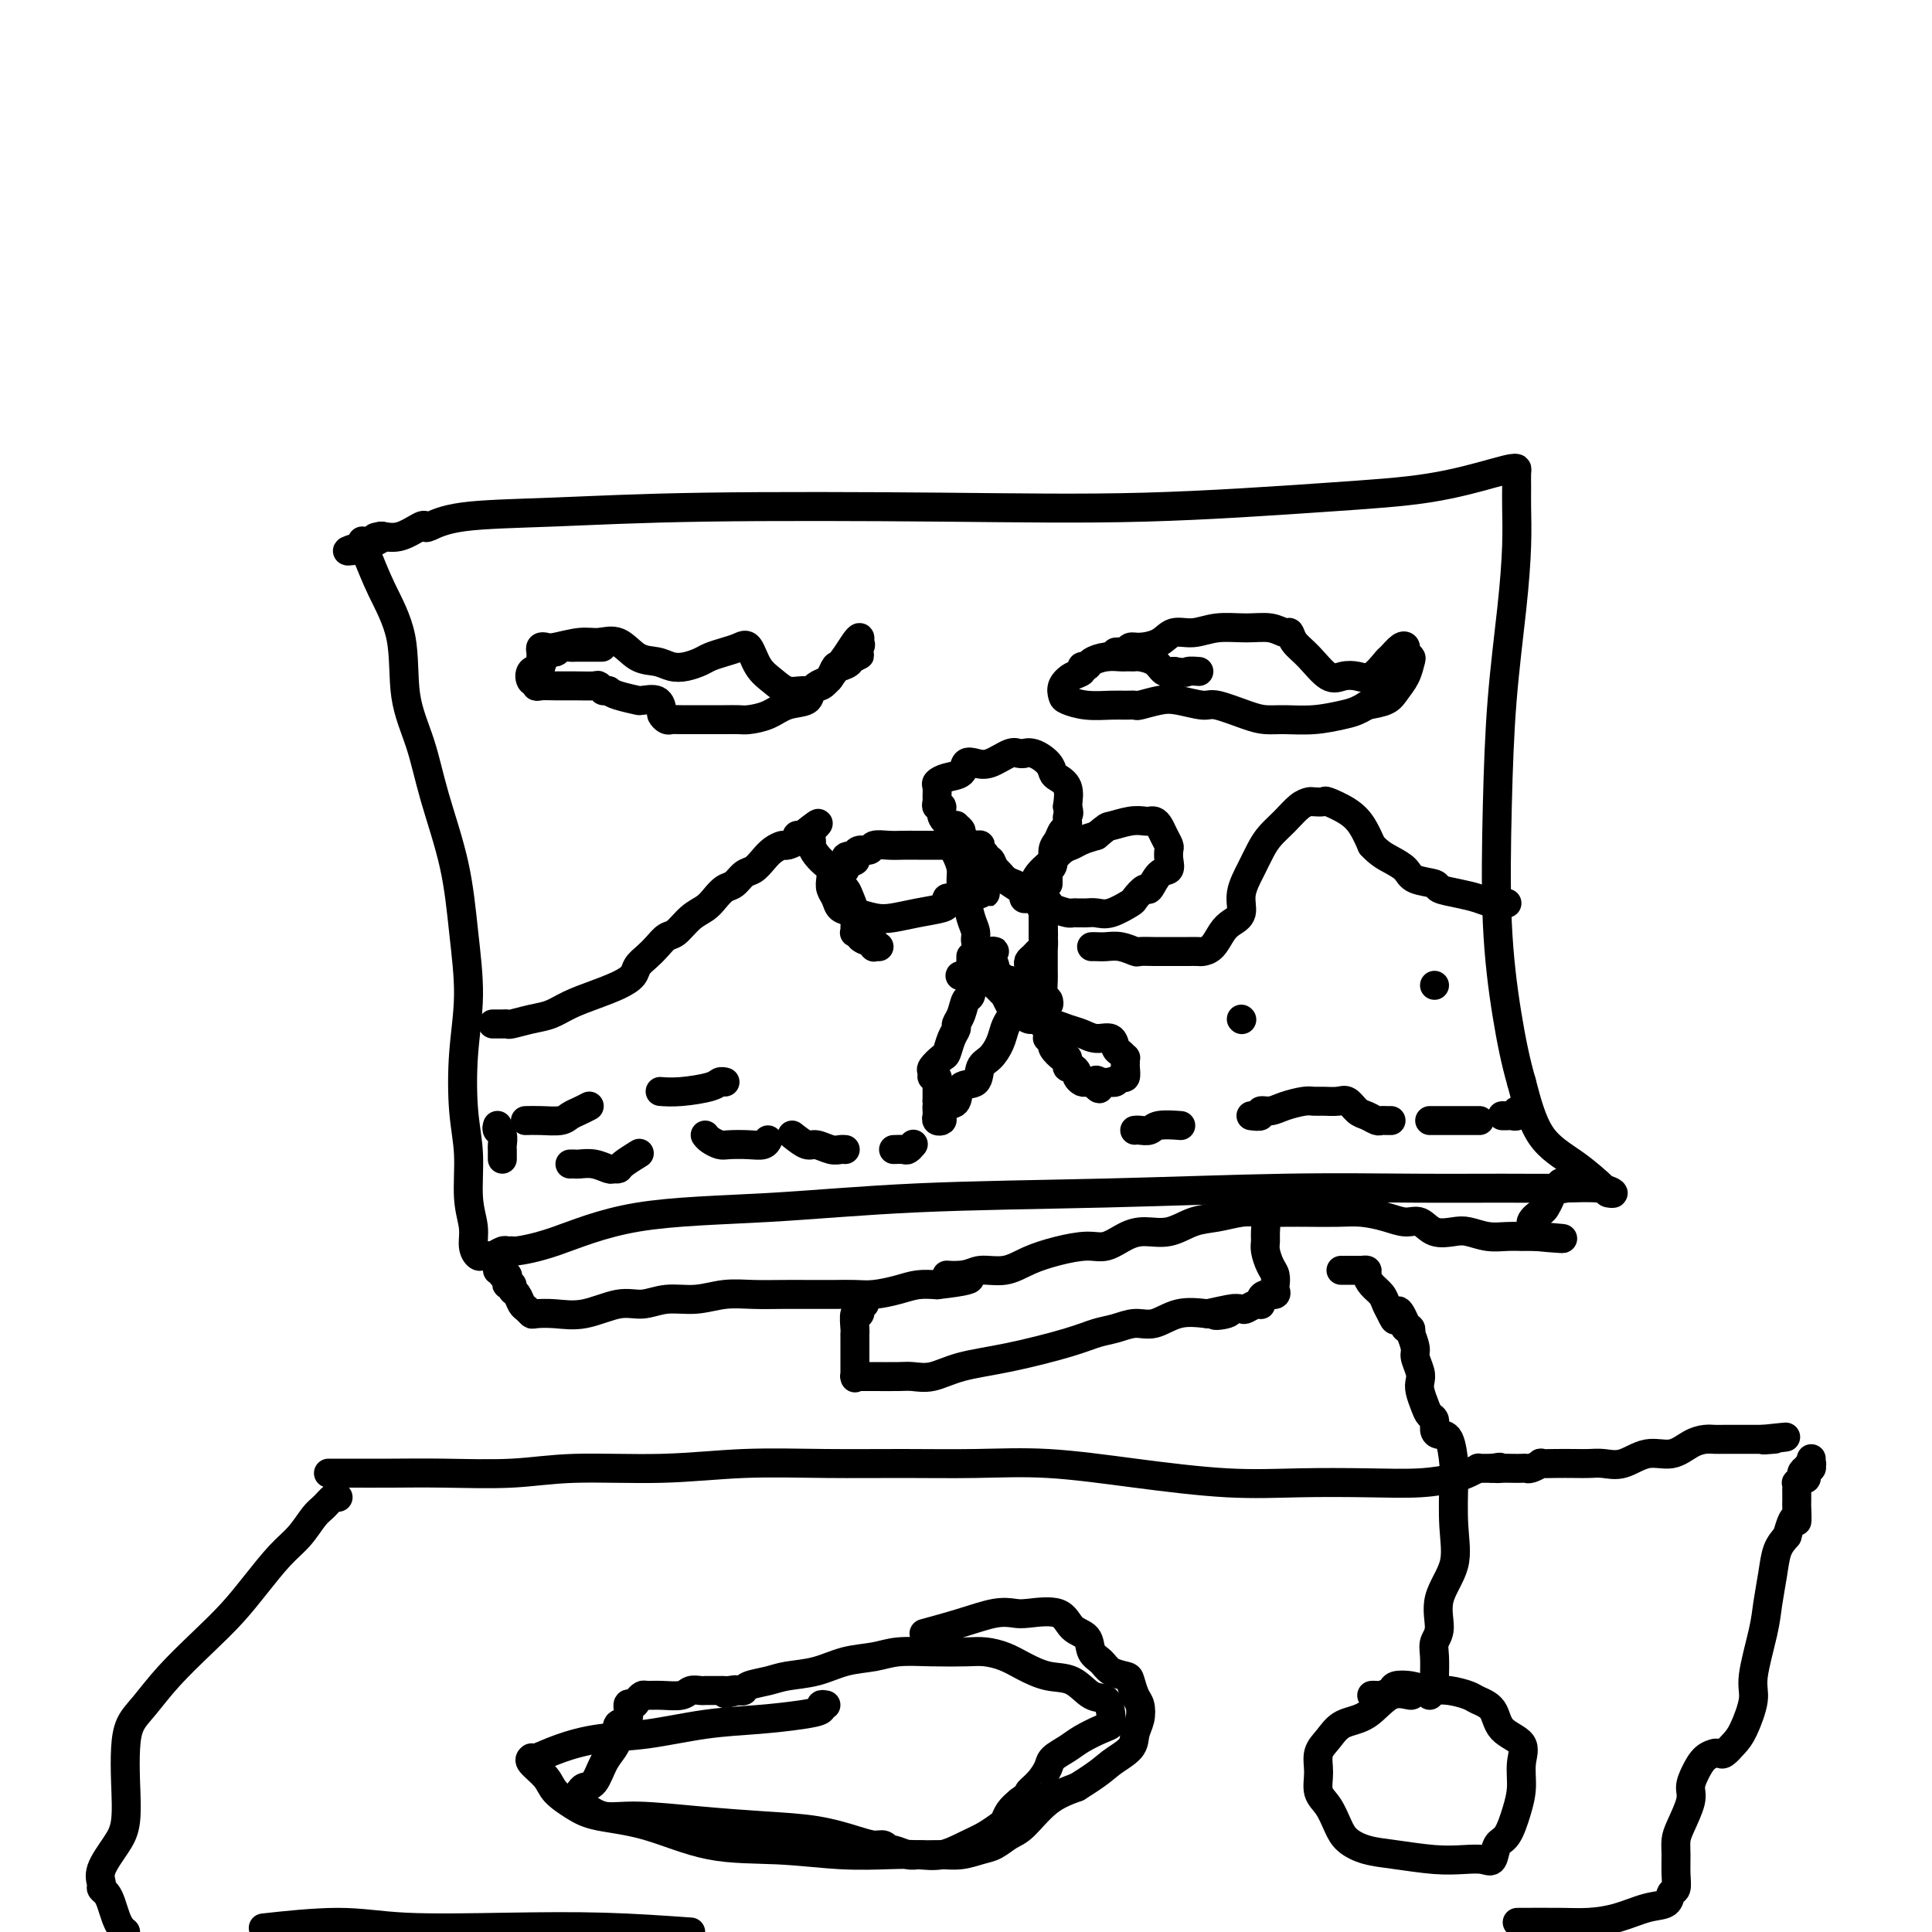 <svg viewBox='0 0 400 400' version='1.1' xmlns='http://www.w3.org/2000/svg' xmlns:xlink='http://www.w3.org/1999/xlink'><g fill='none' stroke='#000000' stroke-width='6' stroke-linecap='round' stroke-linejoin='round'><path d='M75,112c-0.054,0.349 -0.108,0.698 0,1c0.108,0.302 0.378,0.558 1,2c0.622,1.442 1.596,4.069 3,7c1.404,2.931 3.237,6.164 4,10c0.763,3.836 0.456,8.274 1,12c0.544,3.726 1.940,6.740 3,10c1.060,3.260 1.783,6.768 3,11c1.217,4.232 2.928,9.189 4,14c1.072,4.811 1.507,9.476 2,14c0.493,4.524 1.045,8.908 1,13c-0.045,4.092 -0.688,7.893 -1,12c-0.312,4.107 -0.295,8.521 0,12c0.295,3.479 0.867,6.022 1,9c0.133,2.978 -0.172,6.392 0,9c0.172,2.608 0.820,4.412 1,6c0.180,1.588 -0.110,2.961 0,4c0.110,1.039 0.620,1.743 1,2c0.380,0.257 0.630,0.065 1,0c0.370,-0.065 0.860,-0.003 1,0c0.140,0.003 -0.068,-0.052 0,0c0.068,0.052 0.414,0.210 1,0c0.586,-0.210 1.411,-0.788 2,-1c0.589,-0.212 0.941,-0.057 1,0c0.059,0.057 -0.177,0.015 0,0c0.177,-0.015 0.765,-0.004 1,0c0.235,0.004 0.118,0.002 0,0'/><path d='M106,259c1.232,0.158 0.313,0.053 0,0c-0.313,-0.053 -0.020,-0.055 0,0c0.020,0.055 -0.233,0.166 1,0c1.233,-0.166 3.951,-0.607 8,-2c4.049,-1.393 9.430,-3.736 17,-5c7.570,-1.264 17.328,-1.449 27,-2c9.672,-0.551 19.257,-1.468 31,-2c11.743,-0.532 25.642,-0.678 39,-1c13.358,-0.322 26.173,-0.819 37,-1c10.827,-0.181 19.666,-0.045 27,0c7.334,0.045 13.162,-0.002 18,0c4.838,0.002 8.684,0.053 12,0c3.316,-0.053 6.102,-0.211 8,0c1.898,0.211 2.910,0.792 3,1c0.090,0.208 -0.741,0.042 -1,0c-0.259,-0.042 0.054,0.040 -1,-1c-1.054,-1.040 -3.476,-3.203 -6,-5c-2.524,-1.797 -5.150,-3.228 -7,-6c-1.850,-2.772 -2.925,-6.886 -4,-11'/><path d='M315,224c-1.179,-4.033 -2.127,-8.614 -3,-14c-0.873,-5.386 -1.670,-11.575 -2,-19c-0.330,-7.425 -0.194,-16.086 0,-24c0.194,-7.914 0.444,-15.082 1,-22c0.556,-6.918 1.417,-13.587 2,-19c0.583,-5.413 0.889,-9.569 1,-13c0.111,-3.431 0.028,-6.135 0,-8c-0.028,-1.865 0.001,-2.891 0,-4c-0.001,-1.109 -0.031,-2.301 0,-3c0.031,-0.699 0.123,-0.903 0,-1c-0.123,-0.097 -0.462,-0.085 -1,0c-0.538,0.085 -1.274,0.244 -4,1c-2.726,0.756 -7.443,2.111 -13,3c-5.557,0.889 -11.953,1.313 -22,2c-10.047,0.687 -23.743,1.636 -37,2c-13.257,0.364 -26.074,0.143 -42,0c-15.926,-0.143 -34.961,-0.210 -49,0c-14.039,0.210 -23.083,0.695 -31,1c-7.917,0.305 -14.708,0.429 -19,1c-4.292,0.571 -6.087,1.590 -7,2c-0.913,0.410 -0.946,0.213 -1,0c-0.054,-0.213 -0.130,-0.442 -1,0c-0.870,0.442 -2.534,1.555 -4,2c-1.466,0.445 -2.733,0.223 -4,0'/><path d='M79,111c-2.604,0.570 -0.614,-0.005 0,0c0.614,0.005 -0.148,0.590 -1,1c-0.852,0.410 -1.794,0.646 -3,1c-1.206,0.354 -2.677,0.827 -3,1c-0.323,0.173 0.501,0.046 1,0c0.499,-0.046 0.673,-0.012 1,0c0.327,0.012 0.808,0.004 1,0c0.192,-0.004 0.096,-0.002 0,0'/><path d='M201,198c0.000,0.225 0.001,0.449 0,1c-0.001,0.551 -0.003,1.427 0,2c0.003,0.573 0.012,0.843 0,1c-0.012,0.157 -0.046,0.203 0,1c0.046,0.797 0.171,2.346 0,3c-0.171,0.654 -0.637,0.415 -1,1c-0.363,0.585 -0.622,1.996 -1,3c-0.378,1.004 -0.873,1.602 -1,2c-0.127,0.398 0.116,0.597 0,1c-0.116,0.403 -0.591,1.011 -1,2c-0.409,0.989 -0.752,2.360 -1,3c-0.248,0.640 -0.403,0.549 -1,1c-0.597,0.451 -1.638,1.446 -2,2c-0.362,0.554 -0.044,0.669 0,1c0.044,0.331 -0.184,0.880 0,1c0.184,0.120 0.781,-0.189 1,0c0.219,0.189 0.059,0.878 0,1c-0.059,0.122 -0.016,-0.321 0,0c0.016,0.321 0.004,1.406 0,2c-0.004,0.594 -0.001,0.699 0,1c0.001,0.301 0.000,0.800 0,1c-0.000,0.200 -0.000,0.100 0,0'/><path d='M194,228c0.156,1.261 0.046,0.913 0,1c-0.046,0.087 -0.027,0.610 0,1c0.027,0.390 0.062,0.647 0,1c-0.062,0.353 -0.219,0.801 0,1c0.219,0.199 0.816,0.147 1,0c0.184,-0.147 -0.045,-0.391 0,-1c0.045,-0.609 0.364,-1.585 1,-2c0.636,-0.415 1.588,-0.270 2,-1c0.412,-0.730 0.285,-2.334 1,-3c0.715,-0.666 2.272,-0.395 3,-1c0.728,-0.605 0.629,-2.087 1,-3c0.371,-0.913 1.214,-1.255 2,-2c0.786,-0.745 1.517,-1.891 2,-3c0.483,-1.109 0.718,-2.182 1,-3c0.282,-0.818 0.611,-1.381 1,-2c0.389,-0.619 0.837,-1.294 1,-2c0.163,-0.706 0.041,-1.443 0,-2c-0.041,-0.557 -0.001,-0.933 0,-1c0.001,-0.067 -0.038,0.174 0,0c0.038,-0.174 0.154,-0.764 0,-1c-0.154,-0.236 -0.577,-0.118 -1,0'/><path d='M209,205c1.068,-3.101 0.238,-1.353 0,-1c-0.238,0.353 0.118,-0.690 0,-1c-0.118,-0.310 -0.708,0.113 -1,0c-0.292,-0.113 -0.284,-0.762 -1,-1c-0.716,-0.238 -2.154,-0.064 -3,0c-0.846,0.064 -1.099,0.017 -2,0c-0.901,-0.017 -2.449,-0.005 -3,0c-0.551,0.005 -0.106,0.001 0,0c0.106,-0.001 -0.126,-0.000 0,0c0.126,0.000 0.611,0.000 1,0c0.389,-0.000 0.682,0.000 1,0c0.318,-0.000 0.663,-0.001 1,0c0.337,0.001 0.668,0.003 1,0c0.332,-0.003 0.666,-0.011 1,0c0.334,0.011 0.667,0.041 1,0c0.333,-0.041 0.667,-0.152 1,0c0.333,0.152 0.664,0.565 1,1c0.336,0.435 0.678,0.890 1,1c0.322,0.110 0.625,-0.124 1,0c0.375,0.124 0.821,0.607 1,1c0.179,0.393 0.089,0.697 0,1'/><path d='M210,206c1.657,0.571 0.301,-0.001 0,0c-0.301,0.001 0.454,0.575 1,1c0.546,0.425 0.882,0.701 1,1c0.118,0.299 0.016,0.620 0,1c-0.016,0.380 0.054,0.817 0,1c-0.054,0.183 -0.231,0.112 0,0c0.231,-0.112 0.871,-0.264 1,0c0.129,0.264 -0.254,0.946 0,1c0.254,0.054 1.144,-0.518 2,0c0.856,0.518 1.678,2.126 2,3c0.322,0.874 0.145,1.012 0,1c-0.145,-0.012 -0.260,-0.176 0,0c0.260,0.176 0.893,0.691 1,1c0.107,0.309 -0.312,0.412 0,1c0.312,0.588 1.354,1.659 2,2c0.646,0.341 0.895,-0.049 1,0c0.105,0.049 0.066,0.538 0,1c-0.066,0.462 -0.158,0.898 0,1c0.158,0.102 0.567,-0.130 1,0c0.433,0.130 0.890,0.623 1,1c0.110,0.377 -0.128,0.637 0,1c0.128,0.363 0.622,0.829 1,1c0.378,0.171 0.640,0.046 1,0c0.360,-0.046 0.817,-0.013 1,0c0.183,0.013 0.091,0.007 0,0'/><path d='M226,224c2.674,2.785 1.361,0.747 1,0c-0.361,-0.747 0.232,-0.205 1,0c0.768,0.205 1.712,0.071 2,0c0.288,-0.071 -0.081,-0.078 0,0c0.081,0.078 0.610,0.243 1,0c0.390,-0.243 0.640,-0.892 1,-1c0.360,-0.108 0.829,0.326 1,0c0.171,-0.326 0.043,-1.411 0,-2c-0.043,-0.589 -0.001,-0.681 0,-1c0.001,-0.319 -0.040,-0.864 0,-1c0.040,-0.136 0.159,0.136 0,0c-0.159,-0.136 -0.598,-0.681 -1,-1c-0.402,-0.319 -0.768,-0.414 -1,-1c-0.232,-0.586 -0.332,-1.664 -1,-2c-0.668,-0.336 -1.906,0.069 -3,0c-1.094,-0.069 -2.044,-0.611 -3,-1c-0.956,-0.389 -1.917,-0.626 -3,-1c-1.083,-0.374 -2.287,-0.884 -3,-1c-0.713,-0.116 -0.935,0.162 -1,0c-0.065,-0.162 0.028,-0.765 0,-1c-0.028,-0.235 -0.178,-0.103 -1,0c-0.822,0.103 -2.315,0.178 -3,0c-0.685,-0.178 -0.561,-0.607 -1,-1c-0.439,-0.393 -1.441,-0.749 -2,-1c-0.559,-0.251 -0.675,-0.396 -1,-1c-0.325,-0.604 -0.860,-1.667 -1,-2c-0.140,-0.333 0.116,0.064 0,0c-0.116,-0.064 -0.605,-0.590 -1,-1c-0.395,-0.410 -0.698,-0.705 -1,-1'/><path d='M206,204c-1.079,-1.274 -0.276,-0.958 0,-1c0.276,-0.042 0.026,-0.442 0,-1c-0.026,-0.558 0.171,-1.275 0,-2c-0.171,-0.725 -0.710,-1.458 -1,-2c-0.290,-0.542 -0.330,-0.892 0,-1c0.330,-0.108 1.032,0.028 1,0c-0.032,-0.028 -0.797,-0.218 -1,0c-0.203,0.218 0.156,0.844 0,1c-0.156,0.156 -0.826,-0.157 -1,0c-0.174,0.157 0.149,0.784 0,1c-0.149,0.216 -0.771,0.020 -1,0c-0.229,-0.020 -0.065,0.137 0,0c0.065,-0.137 0.033,-0.569 0,-1'/><path d='M203,198c-0.481,-1.181 -0.185,-1.133 0,-1c0.185,0.133 0.257,0.352 0,0c-0.257,-0.352 -0.843,-1.277 -1,-2c-0.157,-0.723 0.116,-1.246 0,-2c-0.116,-0.754 -0.622,-1.738 -1,-3c-0.378,-1.262 -0.627,-2.801 -1,-4c-0.373,-1.199 -0.870,-2.059 -1,-3c-0.130,-0.941 0.108,-1.965 0,-3c-0.108,-1.035 -0.562,-2.082 -1,-3c-0.438,-0.918 -0.861,-1.708 -1,-2c-0.139,-0.292 0.008,-0.086 0,0c-0.008,0.086 -0.169,0.051 0,0c0.169,-0.051 0.668,-0.117 1,0c0.332,0.117 0.498,0.416 1,1c0.502,0.584 1.341,1.451 2,2c0.659,0.549 1.137,0.778 2,1c0.863,0.222 2.110,0.437 3,1c0.890,0.563 1.422,1.474 2,2c0.578,0.526 1.201,0.666 2,1c0.799,0.334 1.773,0.862 2,1c0.227,0.138 -0.293,-0.115 0,0c0.293,0.115 1.399,0.597 2,1c0.601,0.403 0.697,0.727 1,1c0.303,0.273 0.813,0.496 1,1c0.187,0.504 0.050,1.290 0,2c-0.050,0.710 -0.014,1.346 0,2c0.014,0.654 0.007,1.327 0,2'/><path d='M216,193c0.142,1.201 -0.004,0.703 0,1c0.004,0.297 0.159,1.389 0,2c-0.159,0.611 -0.631,0.741 -1,1c-0.369,0.259 -0.635,0.647 -1,1c-0.365,0.353 -0.830,0.672 -1,1c-0.170,0.328 -0.045,0.665 0,1c0.045,0.335 0.011,0.668 0,1c-0.011,0.332 0.001,0.662 0,1c-0.001,0.338 -0.015,0.683 0,1c0.015,0.317 0.060,0.607 0,1c-0.060,0.393 -0.223,0.887 0,1c0.223,0.113 0.834,-0.157 1,0c0.166,0.157 -0.112,0.742 0,1c0.112,0.258 0.615,0.189 1,0c0.385,-0.189 0.653,-0.498 1,0c0.347,0.498 0.773,1.804 1,2c0.227,0.196 0.253,-0.716 0,-1c-0.253,-0.284 -0.787,0.062 -1,0c-0.213,-0.062 -0.107,-0.531 0,-1'/><path d='M216,206c0.464,0.935 0.124,0.773 0,0c-0.124,-0.773 -0.033,-2.157 0,-3c0.033,-0.843 0.009,-1.146 0,-2c-0.009,-0.854 -0.002,-2.259 0,-3c0.002,-0.741 0.000,-0.818 0,-1c-0.000,-0.182 0.001,-0.467 0,-1c-0.001,-0.533 -0.003,-1.312 0,-2c0.003,-0.688 0.011,-1.283 0,-2c-0.011,-0.717 -0.041,-1.554 0,-2c0.041,-0.446 0.155,-0.501 0,-1c-0.155,-0.499 -0.578,-1.442 -1,-2c-0.422,-0.558 -0.843,-0.729 -1,-1c-0.157,-0.271 -0.049,-0.640 0,-1c0.049,-0.360 0.040,-0.711 0,-1c-0.040,-0.289 -0.110,-0.515 0,-1c0.110,-0.485 0.400,-1.229 1,-2c0.600,-0.771 1.511,-1.569 2,-2c0.489,-0.431 0.556,-0.497 1,-1c0.444,-0.503 1.263,-1.444 2,-2c0.737,-0.556 1.391,-0.727 2,-1c0.609,-0.273 1.174,-0.650 2,-1c0.826,-0.350 1.913,-0.675 3,-1'/><path d='M227,173c2.493,-2.094 2.226,-1.830 3,-2c0.774,-0.170 2.589,-0.775 4,-1c1.411,-0.225 2.419,-0.069 3,0c0.581,0.069 0.734,0.050 1,0c0.266,-0.050 0.646,-0.130 1,0c0.354,0.130 0.683,0.471 1,1c0.317,0.529 0.622,1.245 1,2c0.378,0.755 0.828,1.548 1,2c0.172,0.452 0.067,0.564 0,1c-0.067,0.436 -0.097,1.197 0,2c0.097,0.803 0.320,1.648 0,2c-0.320,0.352 -1.182,0.212 -2,1c-0.818,0.788 -1.591,2.506 -2,3c-0.409,0.494 -0.455,-0.236 -1,0c-0.545,0.236 -1.589,1.436 -2,2c-0.411,0.564 -0.190,0.491 -1,1c-0.810,0.509 -2.651,1.601 -4,2c-1.349,0.399 -2.207,0.107 -3,0c-0.793,-0.107 -1.520,-0.028 -2,0c-0.480,0.028 -0.713,0.005 -1,0c-0.287,-0.005 -0.627,0.009 -1,0c-0.373,-0.009 -0.778,-0.041 -1,0c-0.222,0.041 -0.260,0.156 -1,0c-0.740,-0.156 -2.184,-0.581 -3,-1c-0.816,-0.419 -1.006,-0.830 -1,-1c0.006,-0.170 0.208,-0.097 0,0c-0.208,0.097 -0.825,0.218 -1,0c-0.175,-0.218 0.093,-0.777 0,-1c-0.093,-0.223 -0.546,-0.112 -1,0'/><path d='M215,186c-2.503,-0.460 -1.260,-0.111 -1,0c0.260,0.111 -0.462,-0.015 -1,0c-0.538,0.015 -0.893,0.170 -1,0c-0.107,-0.170 0.035,-0.666 0,-1c-0.035,-0.334 -0.248,-0.505 -1,-1c-0.752,-0.495 -2.043,-1.312 -3,-2c-0.957,-0.688 -1.581,-1.245 -2,-2c-0.419,-0.755 -0.634,-1.709 -1,-2c-0.366,-0.291 -0.885,0.080 -1,0c-0.115,-0.080 0.173,-0.610 0,-1c-0.173,-0.390 -0.806,-0.640 -1,-1c-0.194,-0.360 0.051,-0.828 0,-1c-0.051,-0.172 -0.398,-0.046 -1,0c-0.602,0.046 -1.458,0.012 -2,0c-0.542,-0.012 -0.771,-0.003 -1,0c-0.229,0.003 -0.459,0.001 -1,0c-0.541,-0.001 -1.393,0.000 -2,0c-0.607,-0.000 -0.968,-0.001 -2,0c-1.032,0.001 -2.734,0.004 -4,0c-1.266,-0.004 -2.097,-0.016 -3,0c-0.903,0.016 -1.877,0.060 -3,0c-1.123,-0.060 -2.394,-0.222 -3,0c-0.606,0.222 -0.548,0.829 -1,1c-0.452,0.171 -1.415,-0.094 -2,0c-0.585,0.094 -0.793,0.547 -1,1'/><path d='M177,177c-3.897,0.489 -0.639,0.712 0,1c0.639,0.288 -1.342,0.640 -2,1c-0.658,0.360 0.008,0.728 0,1c-0.008,0.272 -0.691,0.449 -1,1c-0.309,0.551 -0.244,1.478 0,2c0.244,0.522 0.666,0.641 1,1c0.334,0.359 0.580,0.959 1,2c0.420,1.041 1.012,2.525 1,3c-0.012,0.475 -0.630,-0.058 0,0c0.630,0.058 2.509,0.706 4,1c1.491,0.294 2.595,0.233 4,0c1.405,-0.233 3.111,-0.637 5,-1c1.889,-0.363 3.962,-0.685 5,-1c1.038,-0.315 1.040,-0.624 1,-1c-0.040,-0.376 -0.122,-0.819 0,-1c0.122,-0.181 0.448,-0.101 1,0c0.552,0.101 1.330,0.223 2,0c0.670,-0.223 1.234,-0.792 2,-1c0.766,-0.208 1.736,-0.055 2,0c0.264,0.055 -0.178,0.010 0,0c0.178,-0.010 0.977,0.013 1,0c0.023,-0.013 -0.729,-0.061 -1,0c-0.271,0.061 -0.062,0.233 0,0c0.062,-0.233 -0.022,-0.870 0,-1c0.022,-0.130 0.149,0.249 0,0c-0.149,-0.249 -0.575,-1.124 -1,-2'/><path d='M202,182c-0.538,-0.826 -0.884,-1.391 -1,-2c-0.116,-0.609 -0.002,-1.262 0,-2c0.002,-0.738 -0.109,-1.560 0,-2c0.109,-0.440 0.436,-0.496 0,-1c-0.436,-0.504 -1.635,-1.454 -2,-2c-0.365,-0.546 0.105,-0.688 0,-1c-0.105,-0.312 -0.783,-0.795 -1,-1c-0.217,-0.205 0.029,-0.131 0,0c-0.029,0.131 -0.333,0.319 -1,0c-0.667,-0.319 -1.695,-1.145 -2,-2c-0.305,-0.855 0.115,-1.738 0,-2c-0.115,-0.262 -0.764,0.099 -1,0c-0.236,-0.099 -0.059,-0.657 0,-1c0.059,-0.343 -0.002,-0.472 0,-1c0.002,-0.528 0.066,-1.455 0,-2c-0.066,-0.545 -0.261,-0.707 0,-1c0.261,-0.293 0.978,-0.718 2,-1c1.022,-0.282 2.350,-0.423 3,-1c0.650,-0.577 0.622,-1.591 1,-2c0.378,-0.409 1.163,-0.215 2,0c0.837,0.215 1.726,0.450 3,0c1.274,-0.450 2.935,-1.586 4,-2c1.065,-0.414 1.536,-0.105 2,0c0.464,0.105 0.923,0.007 1,0c0.077,-0.007 -0.226,0.078 0,0c0.226,-0.078 0.982,-0.318 2,0c1.018,0.318 2.298,1.193 3,2c0.702,0.807 0.827,1.546 1,2c0.173,0.454 0.393,0.622 1,1c0.607,0.378 1.602,0.965 2,2c0.398,1.035 0.199,2.517 0,4'/><path d='M221,167c0.606,1.733 0.120,1.565 0,2c-0.120,0.435 0.127,1.472 0,2c-0.127,0.528 -0.626,0.548 -1,1c-0.374,0.452 -0.622,1.336 -1,2c-0.378,0.664 -0.886,1.109 -1,2c-0.114,0.891 0.166,2.227 0,3c-0.166,0.773 -0.776,0.981 -1,1c-0.224,0.019 -0.060,-0.152 0,0c0.060,0.152 0.016,0.628 0,1c-0.016,0.372 -0.004,0.638 0,1c0.004,0.362 0.001,0.818 0,1c-0.001,0.182 -0.001,0.091 0,0'/><path d='M102,212c0.338,-0.002 0.677,-0.004 1,0c0.323,0.004 0.631,0.013 1,0c0.369,-0.013 0.800,-0.048 1,0c0.200,0.048 0.170,0.179 1,0c0.830,-0.179 2.522,-0.667 4,-1c1.478,-0.333 2.743,-0.512 4,-1c1.257,-0.488 2.507,-1.285 4,-2c1.493,-0.715 3.229,-1.346 5,-2c1.771,-0.654 3.577,-1.330 5,-2c1.423,-0.670 2.465,-1.336 3,-2c0.535,-0.664 0.565,-1.328 1,-2c0.435,-0.672 1.274,-1.353 2,-2c0.726,-0.647 1.339,-1.262 2,-2c0.661,-0.738 1.370,-1.601 2,-2c0.630,-0.399 1.180,-0.334 2,-1c0.820,-0.666 1.910,-2.061 3,-3c1.090,-0.939 2.179,-1.421 3,-2c0.821,-0.579 1.375,-1.253 2,-2c0.625,-0.747 1.322,-1.565 2,-2c0.678,-0.435 1.336,-0.487 2,-1c0.664,-0.513 1.334,-1.486 2,-2c0.666,-0.514 1.329,-0.568 2,-1c0.671,-0.432 1.350,-1.243 2,-2c0.650,-0.757 1.270,-1.460 2,-2c0.730,-0.540 1.571,-0.915 2,-1c0.429,-0.085 0.445,0.122 1,0c0.555,-0.122 1.649,-0.571 2,-1c0.351,-0.429 -0.043,-0.837 0,-1c0.043,-0.163 0.521,-0.082 1,0'/><path d='M166,173c6.122,-4.859 2.427,-1.507 1,0c-1.427,1.507 -0.586,1.167 0,1c0.586,-0.167 0.917,-0.162 1,0c0.083,0.162 -0.083,0.480 0,1c0.083,0.520 0.414,1.242 1,2c0.586,0.758 1.428,1.554 2,2c0.572,0.446 0.873,0.543 1,1c0.127,0.457 0.079,1.273 0,2c-0.079,0.727 -0.189,1.364 0,2c0.189,0.636 0.678,1.269 1,2c0.322,0.731 0.479,1.559 1,2c0.521,0.441 1.406,0.497 2,1c0.594,0.503 0.895,1.455 1,2c0.105,0.545 0.012,0.685 0,1c-0.012,0.315 0.056,0.806 0,1c-0.056,0.194 -0.236,0.089 0,0c0.236,-0.089 0.886,-0.164 1,0c0.114,0.164 -0.310,0.566 0,1c0.310,0.434 1.355,0.901 2,1c0.645,0.099 0.891,-0.170 1,0c0.109,0.170 0.081,0.777 0,1c-0.081,0.223 -0.214,0.060 0,0c0.214,-0.060 0.775,-0.017 1,0c0.225,0.017 0.112,0.009 0,0'/><path d='M226,196c0.263,-0.008 0.527,-0.016 1,0c0.473,0.016 1.156,0.057 2,0c0.844,-0.057 1.850,-0.211 3,0c1.150,0.211 2.443,0.789 3,1c0.557,0.211 0.377,0.057 1,0c0.623,-0.057 2.050,-0.015 3,0c0.950,0.015 1.424,0.004 2,0c0.576,-0.004 1.253,-0.001 2,0c0.747,0.001 1.565,-0.001 2,0c0.435,0.001 0.487,0.005 1,0c0.513,-0.005 1.488,-0.018 2,0c0.512,0.018 0.562,0.067 1,0c0.438,-0.067 1.265,-0.249 2,-1c0.735,-0.751 1.380,-2.069 2,-3c0.620,-0.931 1.216,-1.474 2,-2c0.784,-0.526 1.756,-1.036 2,-2c0.244,-0.964 -0.241,-2.382 0,-4c0.241,-1.618 1.209,-3.435 2,-5c0.791,-1.565 1.406,-2.878 2,-4c0.594,-1.122 1.166,-2.052 2,-3c0.834,-0.948 1.930,-1.914 3,-3c1.070,-1.086 2.115,-2.292 3,-3c0.885,-0.708 1.608,-0.916 2,-1c0.392,-0.084 0.451,-0.042 1,0c0.549,0.042 1.589,0.086 2,0c0.411,-0.086 0.193,-0.301 1,0c0.807,0.301 2.640,1.120 4,2c1.360,0.880 2.246,1.823 3,3c0.754,1.177 1.377,2.589 2,4'/><path d='M284,175c1.513,1.670 2.794,2.345 4,3c1.206,0.655 2.335,1.289 3,2c0.665,0.711 0.866,1.500 2,2c1.134,0.500 3.200,0.712 4,1c0.800,0.288 0.334,0.651 1,1c0.666,0.349 2.465,0.682 4,1c1.535,0.318 2.806,0.621 4,1c1.194,0.379 2.309,0.834 3,1c0.691,0.166 0.956,0.045 1,0c0.044,-0.045 -0.132,-0.012 0,0c0.132,0.012 0.574,0.003 1,0c0.426,-0.003 0.836,-0.001 1,0c0.164,0.001 0.082,0.000 0,0'/><path d='M112,135c-0.086,-0.414 -0.173,-0.828 0,-1c0.173,-0.172 0.604,-0.101 1,0c0.396,0.101 0.755,0.234 2,0c1.245,-0.234 3.376,-0.834 5,-1c1.624,-0.166 2.742,0.103 4,0c1.258,-0.103 2.657,-0.577 4,0c1.343,0.577 2.629,2.204 4,3c1.371,0.796 2.828,0.760 4,1c1.172,0.240 2.060,0.755 3,1c0.940,0.245 1.932,0.221 3,0c1.068,-0.221 2.212,-0.637 3,-1c0.788,-0.363 1.222,-0.673 2,-1c0.778,-0.327 1.902,-0.671 3,-1c1.098,-0.329 2.170,-0.645 3,-1c0.830,-0.355 1.419,-0.750 2,0c0.581,0.750 1.154,2.647 2,4c0.846,1.353 1.966,2.164 3,3c1.034,0.836 1.983,1.699 3,2c1.017,0.301 2.104,0.040 3,0c0.896,-0.040 1.602,0.139 2,0c0.398,-0.139 0.486,-0.597 1,-1c0.514,-0.403 1.452,-0.752 2,-1c0.548,-0.248 0.706,-0.396 1,-1c0.294,-0.604 0.723,-1.664 1,-2c0.277,-0.336 0.400,0.054 1,0c0.600,-0.054 1.676,-0.550 2,-1c0.324,-0.450 -0.105,-0.852 0,-1c0.105,-0.148 0.744,-0.042 1,0c0.256,0.042 0.128,0.021 0,0'/><path d='M177,136c2.104,-0.973 0.365,0.095 0,0c-0.365,-0.095 0.643,-1.352 1,-2c0.357,-0.648 0.061,-0.686 0,-1c-0.061,-0.314 0.111,-0.904 0,-1c-0.111,-0.096 -0.506,0.302 -1,1c-0.494,0.698 -1.085,1.697 -2,3c-0.915,1.303 -2.152,2.912 -3,4c-0.848,1.088 -1.307,1.657 -2,2c-0.693,0.343 -1.621,0.460 -2,1c-0.379,0.540 -0.208,1.504 -1,2c-0.792,0.496 -2.546,0.525 -4,1c-1.454,0.475 -2.606,1.395 -4,2c-1.394,0.605 -3.028,0.894 -4,1c-0.972,0.106 -1.283,0.028 -2,0c-0.717,-0.028 -1.841,-0.007 -3,0c-1.159,0.007 -2.353,-0.002 -4,0c-1.647,0.002 -3.747,0.013 -5,0c-1.253,-0.013 -1.657,-0.049 -2,0c-0.343,0.049 -0.624,0.185 -1,0c-0.376,-0.185 -0.848,-0.691 -1,-1c-0.152,-0.309 0.015,-0.422 0,-1c-0.015,-0.578 -0.214,-1.622 -1,-2c-0.786,-0.378 -2.161,-0.090 -3,0c-0.839,0.090 -1.142,-0.017 -1,0c0.142,0.017 0.731,0.158 0,0c-0.731,-0.158 -2.780,-0.617 -4,-1c-1.220,-0.383 -1.610,-0.692 -2,-1'/><path d='M126,143c-1.715,-0.249 -1.004,0.130 -1,0c0.004,-0.130 -0.699,-0.767 -1,-1c-0.301,-0.233 -0.200,-0.061 -1,0c-0.800,0.061 -2.501,0.012 -4,0c-1.499,-0.012 -2.797,0.013 -4,0c-1.203,-0.013 -2.310,-0.063 -3,0c-0.690,0.063 -0.962,0.240 -1,0c-0.038,-0.240 0.157,-0.895 0,-1c-0.157,-0.105 -0.665,0.341 -1,0c-0.335,-0.341 -0.498,-1.468 0,-2c0.498,-0.532 1.657,-0.467 2,-1c0.343,-0.533 -0.130,-1.663 0,-2c0.130,-0.337 0.864,0.120 1,0c0.136,-0.120 -0.326,-0.817 0,-1c0.326,-0.183 1.441,0.147 2,0c0.559,-0.147 0.560,-0.771 1,-1c0.440,-0.229 1.317,-0.061 2,0c0.683,0.061 1.173,0.016 1,0c-0.173,-0.016 -1.008,-0.004 0,0c1.008,0.004 3.859,0.001 5,0c1.141,-0.001 0.570,-0.001 0,0'/><path d='M231,135c0.331,-0.031 0.662,-0.063 1,0c0.338,0.063 0.684,0.219 1,0c0.316,-0.219 0.604,-0.814 1,-1c0.396,-0.186 0.901,0.037 2,0c1.099,-0.037 2.792,-0.335 4,-1c1.208,-0.665 1.929,-1.696 3,-2c1.071,-0.304 2.490,0.119 4,0c1.510,-0.119 3.112,-0.779 5,-1c1.888,-0.221 4.063,-0.001 6,0c1.937,0.001 3.637,-0.217 5,0c1.363,0.217 2.388,0.868 3,1c0.612,0.132 0.810,-0.255 1,0c0.190,0.255 0.372,1.154 1,2c0.628,0.846 1.704,1.641 3,3c1.296,1.359 2.813,3.281 4,4c1.187,0.719 2.043,0.233 3,0c0.957,-0.233 2.014,-0.213 3,0c0.986,0.213 1.900,0.620 3,0c1.100,-0.620 2.385,-2.269 3,-3c0.615,-0.731 0.561,-0.546 1,-1c0.439,-0.454 1.372,-1.546 2,-2c0.628,-0.454 0.951,-0.271 1,0c0.049,0.271 -0.175,0.628 0,1c0.175,0.372 0.750,0.758 1,1c0.250,0.242 0.175,0.341 0,1c-0.175,0.659 -0.449,1.878 -1,3c-0.551,1.122 -1.379,2.148 -2,3c-0.621,0.852 -1.035,1.529 -2,2c-0.965,0.471 -2.483,0.735 -4,1'/><path d='M283,146c-2.089,1.320 -3.312,1.620 -5,2c-1.688,0.380 -3.842,0.840 -6,1c-2.158,0.160 -4.319,0.019 -6,0c-1.681,-0.019 -2.883,0.082 -4,0c-1.117,-0.082 -2.149,-0.349 -4,-1c-1.851,-0.651 -4.521,-1.687 -6,-2c-1.479,-0.313 -1.768,0.098 -3,0c-1.232,-0.098 -3.408,-0.706 -5,-1c-1.592,-0.294 -2.602,-0.275 -4,0c-1.398,0.275 -3.185,0.807 -4,1c-0.815,0.193 -0.660,0.049 -1,0c-0.340,-0.049 -1.177,-0.001 -2,0c-0.823,0.001 -1.634,-0.044 -3,0c-1.366,0.044 -3.289,0.177 -5,0c-1.711,-0.177 -3.211,-0.663 -4,-1c-0.789,-0.337 -0.867,-0.525 -1,-1c-0.133,-0.475 -0.319,-1.237 0,-2c0.319,-0.763 1.145,-1.528 2,-2c0.855,-0.472 1.740,-0.652 2,-1c0.260,-0.348 -0.106,-0.864 0,-1c0.106,-0.136 0.683,0.107 1,0c0.317,-0.107 0.375,-0.565 1,-1c0.625,-0.435 1.817,-0.849 3,-1c1.183,-0.151 2.357,-0.041 3,0c0.643,0.041 0.756,0.013 1,0c0.244,-0.013 0.617,-0.010 1,0c0.383,0.010 0.774,0.028 1,0c0.226,-0.028 0.287,-0.100 1,0c0.713,0.100 2.076,0.373 3,1c0.924,0.627 1.407,1.608 2,2c0.593,0.392 1.297,0.196 2,0'/><path d='M243,139c2.726,0.464 2.542,0.125 3,0c0.458,-0.125 1.560,-0.036 2,0c0.440,0.036 0.220,0.018 0,0'/><path d='M118,241c0.378,-0.008 0.755,-0.016 1,0c0.245,0.016 0.356,0.057 1,0c0.644,-0.057 1.819,-0.213 3,0c1.181,0.213 2.366,0.796 3,1c0.634,0.204 0.717,0.030 1,0c0.283,-0.030 0.767,0.085 1,0c0.233,-0.085 0.217,-0.369 1,-1c0.783,-0.631 2.367,-1.609 3,-2c0.633,-0.391 0.317,-0.196 0,0'/><path d='M146,235c0.230,0.310 0.461,0.620 1,1c0.539,0.380 1.388,0.830 2,1c0.612,0.170 0.987,0.059 2,0c1.013,-0.059 2.663,-0.067 4,0c1.337,0.067 2.360,0.210 3,0c0.640,-0.210 0.897,-0.774 1,-1c0.103,-0.226 0.051,-0.113 0,0'/><path d='M164,235c1.118,0.876 2.237,1.751 3,2c0.763,0.249 1.171,-0.129 2,0c0.829,0.129 2.078,0.767 3,1c0.922,0.233 1.518,0.063 2,0c0.482,-0.063 0.852,-0.018 1,0c0.148,0.018 0.074,0.009 0,0'/><path d='M185,238c0.762,-0.030 1.524,-0.060 2,0c0.476,0.060 0.667,0.208 1,0c0.333,-0.208 0.810,-0.774 1,-1c0.190,-0.226 0.095,-0.113 0,0'/><path d='M235,234c-0.060,0.008 -0.121,0.016 0,0c0.121,-0.016 0.422,-0.057 1,0c0.578,0.057 1.433,0.211 2,0c0.567,-0.211 0.845,-0.788 2,-1c1.155,-0.212 3.187,-0.061 4,0c0.813,0.061 0.406,0.030 0,0'/><path d='M259,231c0.889,0.119 1.779,0.238 2,0c0.221,-0.238 -0.225,-0.834 0,-1c0.225,-0.166 1.123,0.099 2,0c0.877,-0.099 1.733,-0.562 3,-1c1.267,-0.438 2.944,-0.851 4,-1c1.056,-0.149 1.490,-0.033 2,0c0.510,0.033 1.095,-0.017 2,0c0.905,0.017 2.130,0.099 3,0c0.870,-0.099 1.385,-0.380 2,0c0.615,0.380 1.330,1.422 2,2c0.670,0.578 1.293,0.691 2,1c0.707,0.309 1.496,0.815 2,1c0.504,0.185 0.724,0.050 1,0c0.276,-0.050 0.610,-0.013 1,0c0.390,0.013 0.836,0.004 1,0c0.164,-0.004 0.047,-0.001 0,0c-0.047,0.001 -0.023,0.001 0,0'/><path d='M296,232c0.247,0.000 0.494,0.000 1,0c0.506,0.000 1.271,0.000 2,0c0.729,0.000 1.422,0.000 2,0c0.578,-0.000 1.040,-0.000 2,0c0.960,0.000 2.417,0.000 3,0c0.583,-0.000 0.291,0.000 0,0'/><path d='M311,231c0.340,0.008 0.679,0.016 1,0c0.321,-0.016 0.622,-0.056 1,0c0.378,0.056 0.833,0.207 1,0c0.167,-0.207 0.048,-0.774 0,-1c-0.048,-0.226 -0.024,-0.113 0,0'/><path d='M297,204c0.000,0.000 0.000,0.000 0,0c0.000,0.000 0.000,0.000 0,0'/><path d='M257,211c0.000,0.000 0.100,0.100 0.1,0.1'/><path d='M150,224c0.093,0.022 0.185,0.044 0,0c-0.185,-0.044 -0.649,-0.156 -1,0c-0.351,0.156 -0.589,0.578 -2,1c-1.411,0.422 -3.995,0.844 -6,1c-2.005,0.156 -3.430,0.044 -4,0c-0.570,-0.044 -0.285,-0.022 0,0'/><path d='M122,229c-0.653,0.340 -1.307,0.679 -2,1c-0.693,0.321 -1.426,0.622 -2,1c-0.574,0.378 -0.989,0.833 -2,1c-1.011,0.167 -2.618,0.045 -4,0c-1.382,-0.045 -2.538,-0.013 -3,0c-0.462,0.013 -0.231,0.006 0,0'/><path d='M103,233c-0.113,0.364 -0.226,0.727 0,1c0.226,0.273 0.793,0.455 1,1c0.207,0.545 0.056,1.453 0,2c-0.056,0.547 -0.015,0.734 0,1c0.015,0.266 0.004,0.610 0,1c-0.004,0.390 -0.001,0.826 0,1c0.001,0.174 0.001,0.087 0,0'/><path d='M103,263c0.452,-0.119 0.905,-0.238 1,0c0.095,0.238 -0.167,0.833 0,1c0.167,0.167 0.762,-0.096 1,0c0.238,0.096 0.119,0.549 0,1c-0.119,0.451 -0.239,0.898 0,1c0.239,0.102 0.837,-0.142 1,0c0.163,0.142 -0.111,0.669 0,1c0.111,0.331 0.605,0.467 1,1c0.395,0.533 0.691,1.463 1,2c0.309,0.537 0.632,0.682 1,1c0.368,0.318 0.783,0.809 1,1c0.217,0.191 0.238,0.080 1,0c0.762,-0.080 2.267,-0.131 4,0c1.733,0.131 3.694,0.442 6,0c2.306,-0.442 4.958,-1.639 7,-2c2.042,-0.361 3.475,0.114 5,0c1.525,-0.114 3.141,-0.815 5,-1c1.859,-0.185 3.959,0.147 6,0c2.041,-0.147 4.021,-0.771 6,-1c1.979,-0.229 3.956,-0.061 6,0c2.044,0.061 4.153,0.016 6,0c1.847,-0.016 3.430,-0.004 5,0c1.570,0.004 3.126,-0.002 4,0c0.874,0.002 1.065,0.011 2,0c0.935,-0.011 2.612,-0.042 4,0c1.388,0.042 2.485,0.155 4,0c1.515,-0.155 3.446,-0.580 5,-1c1.554,-0.420 2.730,-0.834 4,-1c1.270,-0.166 2.635,-0.083 4,0'/><path d='M194,266c12.540,-1.399 4.390,-1.897 2,-2c-2.390,-0.103 0.981,0.190 3,0c2.019,-0.190 2.686,-0.864 4,-1c1.314,-0.136 3.274,0.267 5,0c1.726,-0.267 3.217,-1.202 5,-2c1.783,-0.798 3.858,-1.458 6,-2c2.142,-0.542 4.350,-0.967 6,-1c1.650,-0.033 2.740,0.324 4,0c1.260,-0.324 2.688,-1.329 4,-2c1.312,-0.671 2.507,-1.007 4,-1c1.493,0.007 3.283,0.356 5,0c1.717,-0.356 3.361,-1.416 5,-2c1.639,-0.584 3.272,-0.692 5,-1c1.728,-0.308 3.550,-0.814 5,-1c1.450,-0.186 2.529,-0.050 4,0c1.471,0.050 3.334,0.016 5,0c1.666,-0.016 3.135,-0.014 5,0c1.865,0.014 4.127,0.040 6,0c1.873,-0.040 3.357,-0.147 5,0c1.643,0.147 3.444,0.547 5,1c1.556,0.453 2.866,0.957 4,1c1.134,0.043 2.091,-0.377 3,0c0.909,0.377 1.768,1.551 3,2c1.232,0.449 2.835,0.173 4,0c1.165,-0.173 1.890,-0.242 3,0c1.110,0.242 2.605,0.797 4,1c1.395,0.203 2.692,0.054 4,0c1.308,-0.054 2.629,-0.015 3,0c0.371,0.015 -0.208,0.004 0,0c0.208,-0.004 1.202,-0.001 2,0c0.798,0.001 1.399,0.001 2,0'/><path d='M319,256c9.418,0.810 1.962,0.334 -1,0c-2.962,-0.334 -1.432,-0.526 -1,-1c0.432,-0.474 -0.235,-1.231 0,-2c0.235,-0.769 1.374,-1.550 2,-2c0.626,-0.450 0.741,-0.569 1,-1c0.259,-0.431 0.661,-1.174 1,-2c0.339,-0.826 0.614,-1.734 1,-2c0.386,-0.266 0.884,0.111 1,0c0.116,-0.111 -0.151,-0.709 0,-1c0.151,-0.291 0.721,-0.274 1,0c0.279,0.274 0.267,0.804 0,1c-0.267,0.196 -0.791,0.056 -1,0c-0.209,-0.056 -0.105,-0.028 0,0'/><path d='M179,270c-0.453,-0.249 -0.906,-0.498 -1,0c-0.094,0.498 0.171,1.744 0,2c-0.171,0.256 -0.778,-0.479 -1,0c-0.222,0.479 -0.060,2.173 0,3c0.060,0.827 0.016,0.786 0,1c-0.016,0.214 -0.004,0.681 0,1c0.004,0.319 0.001,0.488 0,1c-0.001,0.512 -0.001,1.367 0,2c0.001,0.633 0.003,1.045 0,2c-0.003,0.955 -0.012,2.452 0,3c0.012,0.548 0.045,0.147 0,0c-0.045,-0.147 -0.167,-0.039 0,0c0.167,0.039 0.624,0.010 1,0c0.376,-0.010 0.672,-0.001 1,0c0.328,0.001 0.688,-0.006 2,0c1.312,0.006 3.576,0.025 5,0c1.424,-0.025 2.008,-0.093 3,0c0.992,0.093 2.393,0.348 4,0c1.607,-0.348 3.419,-1.297 6,-2c2.581,-0.703 5.929,-1.159 10,-2c4.071,-0.841 8.864,-2.066 12,-3c3.136,-0.934 4.616,-1.578 6,-2c1.384,-0.422 2.672,-0.621 4,-1c1.328,-0.379 2.696,-0.937 4,-1c1.304,-0.063 2.543,0.368 4,0c1.457,-0.368 3.130,-1.534 5,-2c1.870,-0.466 3.935,-0.233 6,0'/><path d='M250,272c9.158,-2.027 3.552,-0.595 2,0c-1.552,0.595 0.950,0.352 2,0c1.050,-0.352 0.649,-0.812 1,-1c0.351,-0.188 1.453,-0.102 2,0c0.547,0.102 0.538,0.221 1,0c0.462,-0.221 1.393,-0.781 2,-1c0.607,-0.219 0.888,-0.096 1,0c0.112,0.096 0.054,0.166 0,0c-0.054,-0.166 -0.106,-0.568 0,-1c0.106,-0.432 0.369,-0.892 1,-1c0.631,-0.108 1.630,0.138 2,0c0.370,-0.138 0.109,-0.659 0,-1c-0.109,-0.341 -0.068,-0.500 0,-1c0.068,-0.500 0.161,-1.340 0,-2c-0.161,-0.660 -0.578,-1.140 -1,-2c-0.422,-0.860 -0.849,-2.100 -1,-3c-0.151,-0.900 -0.027,-1.460 0,-2c0.027,-0.540 -0.044,-1.059 0,-2c0.044,-0.941 0.204,-2.305 0,-3c-0.204,-0.695 -0.773,-0.722 -1,-1c-0.227,-0.278 -0.112,-0.806 0,-1c0.112,-0.194 0.223,-0.052 0,0c-0.223,0.052 -0.778,0.015 -1,0c-0.222,-0.015 -0.111,-0.007 0,0'/><path d='M68,305c0.148,0.001 0.296,0.001 1,0c0.704,-0.001 1.963,-0.004 4,0c2.037,0.004 4.852,0.016 8,0c3.148,-0.016 6.630,-0.061 11,0c4.370,0.061 9.627,0.227 14,0c4.373,-0.227 7.860,-0.845 13,-1c5.140,-0.155 11.933,0.155 18,0c6.067,-0.155 11.408,-0.775 17,-1c5.592,-0.225 11.434,-0.055 17,0c5.566,0.055 10.857,-0.006 16,0c5.143,0.006 10.140,0.079 15,0c4.860,-0.079 9.583,-0.308 15,0c5.417,0.308 11.528,1.155 18,2c6.472,0.845 13.306,1.687 19,2c5.694,0.313 10.249,0.095 15,0c4.751,-0.095 9.697,-0.068 14,0c4.303,0.068 7.961,0.176 11,0c3.039,-0.176 5.458,-0.636 7,-1c1.542,-0.364 2.206,-0.634 3,-1c0.794,-0.366 1.718,-0.830 2,-1c0.282,-0.170 -0.079,-0.046 0,0c0.079,0.046 0.598,0.012 1,0c0.402,-0.012 0.686,-0.004 1,0c0.314,0.004 0.657,0.002 1,0'/><path d='M309,304c2.511,-0.464 1.289,-0.125 1,0c-0.289,0.125 0.355,0.034 1,0c0.645,-0.034 1.291,-0.013 2,0c0.709,0.013 1.480,0.018 2,0c0.520,-0.018 0.788,-0.057 1,0c0.212,0.057 0.367,0.211 1,0c0.633,-0.211 1.744,-0.789 2,-1c0.256,-0.211 -0.344,-0.057 0,0c0.344,0.057 1.630,0.017 3,0c1.370,-0.017 2.823,-0.013 4,0c1.177,0.013 2.078,0.033 3,0c0.922,-0.033 1.863,-0.121 3,0c1.137,0.121 2.468,0.449 4,0c1.532,-0.449 3.264,-1.675 5,-2c1.736,-0.325 3.476,0.253 5,0c1.524,-0.253 2.832,-1.336 4,-2c1.168,-0.664 2.197,-0.910 3,-1c0.803,-0.090 1.381,-0.024 2,0c0.619,0.024 1.279,0.006 2,0c0.721,-0.006 1.504,-0.002 2,0c0.496,0.002 0.707,0.000 1,0c0.293,-0.000 0.670,-0.000 1,0c0.330,0.000 0.613,0.000 1,0c0.387,-0.000 0.877,-0.000 1,0c0.123,0.000 -0.121,0.000 0,0c0.121,-0.000 0.606,-0.000 1,0c0.394,0.000 0.697,0.000 1,0'/><path d='M365,298c8.833,-0.929 2.917,-0.250 1,0c-1.917,0.250 0.167,0.071 1,0c0.833,-0.071 0.417,-0.036 0,0'/><path d='M70,310c-0.239,-0.192 -0.478,-0.385 -1,0c-0.522,0.385 -1.328,1.347 -2,2c-0.672,0.653 -1.210,0.998 -2,2c-0.790,1.002 -1.832,2.660 -3,4c-1.168,1.340 -2.461,2.362 -4,4c-1.539,1.638 -3.325,3.891 -5,6c-1.675,2.109 -3.240,4.075 -5,6c-1.760,1.925 -3.715,3.808 -6,6c-2.285,2.192 -4.900,4.694 -7,7c-2.100,2.306 -3.686,4.416 -5,6c-1.314,1.584 -2.357,2.642 -3,4c-0.643,1.358 -0.888,3.017 -1,5c-0.112,1.983 -0.093,4.289 0,7c0.093,2.711 0.259,5.826 0,8c-0.259,2.174 -0.942,3.408 -2,5c-1.058,1.592 -2.491,3.542 -3,5c-0.509,1.458 -0.095,2.425 0,3c0.095,0.575 -0.129,0.760 0,1c0.129,0.240 0.612,0.537 1,1c0.388,0.463 0.681,1.093 1,2c0.319,0.907 0.663,2.090 1,3c0.337,0.910 0.668,1.546 1,2c0.332,0.454 0.666,0.727 1,1'/><path d='M56,399c-1.296,0.143 -2.592,0.286 0,0c2.592,-0.286 9.073,-1.002 14,-1c4.927,0.002 8.300,0.722 14,1c5.700,0.278 13.727,0.113 21,0c7.273,-0.113 13.792,-0.175 20,0c6.208,0.175 12.104,0.588 18,1'/><path d='M315,398c-0.762,0.004 -1.524,0.008 0,0c1.524,-0.008 5.333,-0.028 8,0c2.667,0.028 4.192,0.106 6,0c1.808,-0.106 3.900,-0.394 6,-1c2.100,-0.606 4.209,-1.529 6,-2c1.791,-0.471 3.265,-0.489 4,-1c0.735,-0.511 0.732,-1.516 1,-2c0.268,-0.484 0.805,-0.448 1,-1c0.195,-0.552 0.046,-1.691 0,-3c-0.046,-1.309 0.012,-2.787 0,-4c-0.012,-1.213 -0.092,-2.162 0,-3c0.092,-0.838 0.356,-1.566 1,-3c0.644,-1.434 1.669,-3.575 2,-5c0.331,-1.425 -0.031,-2.133 0,-3c0.031,-0.867 0.456,-1.893 1,-3c0.544,-1.107 1.205,-2.295 2,-3c0.795,-0.705 1.722,-0.927 2,-1c0.278,-0.073 -0.092,0.003 0,0c0.092,-0.003 0.645,-0.083 1,0c0.355,0.083 0.510,0.330 1,0c0.490,-0.330 1.315,-1.238 2,-2c0.685,-0.762 1.230,-1.377 2,-3c0.770,-1.623 1.765,-4.253 2,-6c0.235,-1.747 -0.289,-2.610 0,-5c0.289,-2.390 1.389,-6.306 2,-9c0.611,-2.694 0.731,-4.165 1,-6c0.269,-1.835 0.688,-4.032 1,-6c0.312,-1.968 0.518,-3.705 1,-5c0.482,-1.295 1.241,-2.147 2,-3'/><path d='M370,318c1.536,-5.766 1.876,-3.180 2,-3c0.124,0.180 0.034,-2.047 0,-3c-0.034,-0.953 -0.010,-0.633 0,-1c0.010,-0.367 0.007,-1.422 0,-2c-0.007,-0.578 -0.017,-0.679 0,-1c0.017,-0.321 0.060,-0.860 0,-1c-0.060,-0.140 -0.222,0.121 0,0c0.222,-0.121 0.830,-0.623 1,-1c0.170,-0.377 -0.098,-0.628 0,-1c0.098,-0.372 0.562,-0.866 1,-1c0.438,-0.134 0.851,0.093 1,0c0.149,-0.093 0.036,-0.507 0,-1c-0.036,-0.493 0.005,-1.067 0,-1c-0.005,0.067 -0.057,0.775 0,1c0.057,0.225 0.221,-0.032 0,0c-0.221,0.032 -0.829,0.355 -1,1c-0.171,0.645 0.094,1.613 0,2c-0.094,0.387 -0.547,0.194 -1,0'/><path d='M373,306c-0.333,0.333 -0.167,0.167 0,0'/><path d='M292,350c0.337,0.533 0.673,1.066 0,1c-0.673,-0.066 -2.356,-0.731 -4,0c-1.644,0.731 -3.249,2.859 -5,4c-1.751,1.141 -3.648,1.296 -5,2c-1.352,0.704 -2.160,1.958 -3,3c-0.840,1.042 -1.711,1.871 -2,3c-0.289,1.129 0.004,2.557 0,4c-0.004,1.443 -0.306,2.901 0,4c0.306,1.099 1.218,1.838 2,3c0.782,1.162 1.432,2.746 2,4c0.568,1.254 1.053,2.179 2,3c0.947,0.821 2.354,1.540 4,2c1.646,0.460 3.530,0.662 6,1c2.470,0.338 5.526,0.812 8,1c2.474,0.188 4.368,0.089 6,0c1.632,-0.089 3.004,-0.168 4,0c0.996,0.168 1.616,0.584 2,0c0.384,-0.584 0.533,-2.168 1,-3c0.467,-0.832 1.253,-0.912 2,-2c0.747,-1.088 1.454,-3.185 2,-5c0.546,-1.815 0.930,-3.347 1,-5c0.070,-1.653 -0.173,-3.427 0,-5c0.173,-1.573 0.764,-2.946 0,-4c-0.764,-1.054 -2.882,-1.789 -4,-3c-1.118,-1.211 -1.236,-2.899 -2,-4c-0.764,-1.101 -2.174,-1.615 -3,-2c-0.826,-0.385 -1.069,-0.642 -2,-1c-0.931,-0.358 -2.552,-0.817 -4,-1c-1.448,-0.183 -2.724,-0.092 -4,0'/><path d='M296,350c-2.279,-0.524 -2.978,-0.834 -4,-1c-1.022,-0.166 -2.369,-0.188 -3,0c-0.631,0.188 -0.548,0.586 -1,1c-0.452,0.414 -1.441,0.843 -2,1c-0.559,0.157 -0.689,0.042 -1,0c-0.311,-0.042 -0.803,-0.012 -1,0c-0.197,0.012 -0.098,0.006 0,0'/><path d='M296,351c-0.113,-0.445 -0.227,-0.890 0,-1c0.227,-0.110 0.793,0.116 1,0c0.207,-0.116 0.054,-0.573 0,-1c-0.054,-0.427 -0.010,-0.825 0,-1c0.010,-0.175 -0.014,-0.127 0,-1c0.014,-0.873 0.068,-2.667 0,-4c-0.068,-1.333 -0.257,-2.203 0,-3c0.257,-0.797 0.958,-1.519 1,-3c0.042,-1.481 -0.577,-3.720 0,-6c0.577,-2.280 2.349,-4.601 3,-7c0.651,-2.399 0.182,-4.877 0,-8c-0.182,-3.123 -0.077,-6.891 0,-9c0.077,-2.109 0.127,-2.558 0,-4c-0.127,-1.442 -0.429,-3.877 -1,-5c-0.571,-1.123 -1.410,-0.933 -2,-1c-0.590,-0.067 -0.932,-0.392 -1,-1c-0.068,-0.608 0.139,-1.500 0,-2c-0.139,-0.500 -0.625,-0.608 -1,-1c-0.375,-0.392 -0.641,-1.068 -1,-2c-0.359,-0.932 -0.813,-2.121 -1,-3c-0.187,-0.879 -0.106,-1.448 0,-2c0.106,-0.552 0.238,-1.085 0,-2c-0.238,-0.915 -0.848,-2.211 -1,-3c-0.152,-0.789 0.152,-1.072 0,-2c-0.152,-0.928 -0.759,-2.500 -1,-3c-0.241,-0.500 -0.116,0.072 0,0c0.116,-0.072 0.224,-0.789 0,-1c-0.224,-0.211 -0.778,0.082 -1,0c-0.222,-0.082 -0.111,-0.541 0,-1'/><path d='M291,274c-1.953,-4.678 -1.836,-1.872 -2,-1c-0.164,0.872 -0.608,-0.190 -1,-1c-0.392,-0.810 -0.731,-1.370 -1,-2c-0.269,-0.630 -0.468,-1.332 -1,-2c-0.532,-0.668 -1.397,-1.303 -2,-2c-0.603,-0.697 -0.943,-1.455 -1,-2c-0.057,-0.545 0.170,-0.878 0,-1c-0.170,-0.122 -0.736,-0.033 -1,0c-0.264,0.033 -0.225,0.009 -1,0c-0.775,-0.009 -2.364,-0.003 -3,0c-0.636,0.003 -0.318,0.001 0,0'/><path d='M171,353c-0.489,-0.090 -0.978,-0.180 -1,0c-0.022,0.180 0.424,0.629 0,1c-0.424,0.371 -1.716,0.662 -4,1c-2.284,0.338 -5.558,0.723 -9,1c-3.442,0.277 -7.052,0.446 -11,1c-3.948,0.554 -8.235,1.493 -12,2c-3.765,0.507 -7.008,0.580 -10,1c-2.992,0.420 -5.733,1.186 -8,2c-2.267,0.814 -4.061,1.677 -5,2c-0.939,0.323 -1.021,0.106 -1,0c0.021,-0.106 0.147,-0.099 0,0c-0.147,0.099 -0.568,0.292 0,1c0.568,0.708 2.123,1.931 3,3c0.877,1.069 1.074,1.986 2,3c0.926,1.014 2.580,2.127 4,3c1.420,0.873 2.606,1.506 5,2c2.394,0.494 5.998,0.851 10,2c4.002,1.149 8.404,3.092 13,4c4.596,0.908 9.386,0.781 14,1c4.614,0.219 9.052,0.785 13,1c3.948,0.215 7.406,0.080 10,0c2.594,-0.080 4.323,-0.105 6,0c1.677,0.105 3.300,0.341 5,0c1.700,-0.341 3.477,-1.260 5,-2c1.523,-0.740 2.792,-1.300 4,-2c1.208,-0.700 2.355,-1.538 3,-2c0.645,-0.462 0.789,-0.547 1,-1c0.211,-0.453 0.489,-1.272 1,-2c0.511,-0.728 1.256,-1.364 2,-2'/><path d='M211,373c2.838,-2.075 1.932,-1.763 2,-2c0.068,-0.237 1.108,-1.022 2,-2c0.892,-0.978 1.635,-2.150 2,-3c0.365,-0.850 0.350,-1.379 1,-2c0.650,-0.621 1.964,-1.333 3,-2c1.036,-0.667 1.794,-1.289 3,-2c1.206,-0.711 2.859,-1.512 4,-2c1.141,-0.488 1.768,-0.664 2,-1c0.232,-0.336 0.068,-0.833 0,-1c-0.068,-0.167 -0.040,-0.003 0,0c0.040,0.003 0.091,-0.155 0,-1c-0.091,-0.845 -0.323,-2.376 -1,-3c-0.677,-0.624 -1.797,-0.342 -3,-1c-1.203,-0.658 -2.489,-2.257 -4,-3c-1.511,-0.743 -3.248,-0.630 -5,-1c-1.752,-0.370 -3.519,-1.223 -5,-2c-1.481,-0.777 -2.675,-1.477 -4,-2c-1.325,-0.523 -2.782,-0.869 -4,-1c-1.218,-0.131 -2.197,-0.047 -4,0c-1.803,0.047 -4.430,0.058 -7,0c-2.570,-0.058 -5.083,-0.184 -7,0c-1.917,0.184 -3.239,0.679 -5,1c-1.761,0.321 -3.960,0.467 -6,1c-2.040,0.533 -3.919,1.453 -6,2c-2.081,0.547 -4.364,0.721 -6,1c-1.636,0.279 -2.624,0.662 -4,1c-1.376,0.338 -3.140,0.629 -4,1c-0.860,0.371 -0.817,0.820 -1,1c-0.183,0.180 -0.591,0.090 -1,0'/><path d='M153,350c-5.285,1.238 -1.997,0.332 -1,0c0.997,-0.332 -0.297,-0.089 -1,0c-0.703,0.089 -0.815,0.024 -1,0c-0.185,-0.024 -0.444,-0.006 -1,0c-0.556,0.006 -1.409,0.001 -2,0c-0.591,-0.001 -0.919,0.004 -1,0c-0.081,-0.004 0.085,-0.015 0,0c-0.085,0.015 -0.422,0.057 -1,0c-0.578,-0.057 -1.398,-0.212 -2,0c-0.602,0.212 -0.988,0.791 -2,1c-1.012,0.209 -2.652,0.046 -4,0c-1.348,-0.046 -2.404,0.023 -3,0c-0.596,-0.023 -0.732,-0.139 -1,0c-0.268,0.139 -0.668,0.533 -1,1c-0.332,0.467 -0.597,1.008 -1,1c-0.403,-0.008 -0.945,-0.564 -1,0c-0.055,0.564 0.375,2.248 0,3c-0.375,0.752 -1.557,0.573 -2,1c-0.443,0.427 -0.149,1.459 0,2c0.149,0.541 0.152,0.589 0,1c-0.152,0.411 -0.461,1.185 -1,2c-0.539,0.815 -1.309,1.672 -2,3c-0.691,1.328 -1.301,3.127 -2,4c-0.699,0.873 -1.485,0.821 -2,1c-0.515,0.179 -0.757,0.590 -1,1'/><path d='M120,371c-2.372,3.554 -1.303,2.440 -1,2c0.303,-0.440 -0.161,-0.206 0,0c0.161,0.206 0.947,0.384 2,1c1.053,0.616 2.372,1.670 4,2c1.628,0.330 3.566,-0.063 7,0c3.434,0.063 8.366,0.581 13,1c4.634,0.419 8.971,0.738 13,1c4.029,0.262 7.748,0.467 11,1c3.252,0.533 6.035,1.396 8,2c1.965,0.604 3.110,0.950 4,1c0.890,0.050 1.523,-0.197 2,0c0.477,0.197 0.799,0.837 1,1c0.201,0.163 0.283,-0.153 1,0c0.717,0.153 2.071,0.774 3,1c0.929,0.226 1.435,0.057 2,0c0.565,-0.057 1.190,-0.003 2,0c0.810,0.003 1.806,-0.044 3,0c1.194,0.044 2.587,0.180 4,0c1.413,-0.180 2.848,-0.678 4,-1c1.152,-0.322 2.021,-0.470 3,-1c0.979,-0.530 2.066,-1.441 3,-2c0.934,-0.559 1.713,-0.766 3,-2c1.287,-1.234 3.082,-3.495 5,-5c1.918,-1.505 3.959,-2.252 6,-3'/><path d='M223,370c5.068,-3.155 5.737,-4.043 7,-5c1.263,-0.957 3.120,-1.984 4,-3c0.880,-1.016 0.782,-2.020 1,-3c0.218,-0.980 0.751,-1.936 1,-3c0.249,-1.064 0.215,-2.235 0,-3c-0.215,-0.765 -0.609,-1.125 -1,-2c-0.391,-0.875 -0.777,-2.264 -1,-3c-0.223,-0.736 -0.281,-0.820 -1,-1c-0.719,-0.180 -2.097,-0.455 -3,-1c-0.903,-0.545 -1.330,-1.359 -2,-2c-0.670,-0.641 -1.583,-1.110 -2,-2c-0.417,-0.890 -0.337,-2.199 -1,-3c-0.663,-0.801 -2.068,-1.092 -3,-2c-0.932,-0.908 -1.390,-2.434 -3,-3c-1.610,-0.566 -4.373,-0.172 -6,0c-1.627,0.172 -2.118,0.124 -3,0c-0.882,-0.124 -2.154,-0.322 -4,0c-1.846,0.322 -4.266,1.164 -7,2c-2.734,0.836 -5.781,1.668 -7,2c-1.219,0.332 -0.609,0.166 0,0'/></g>
</svg>